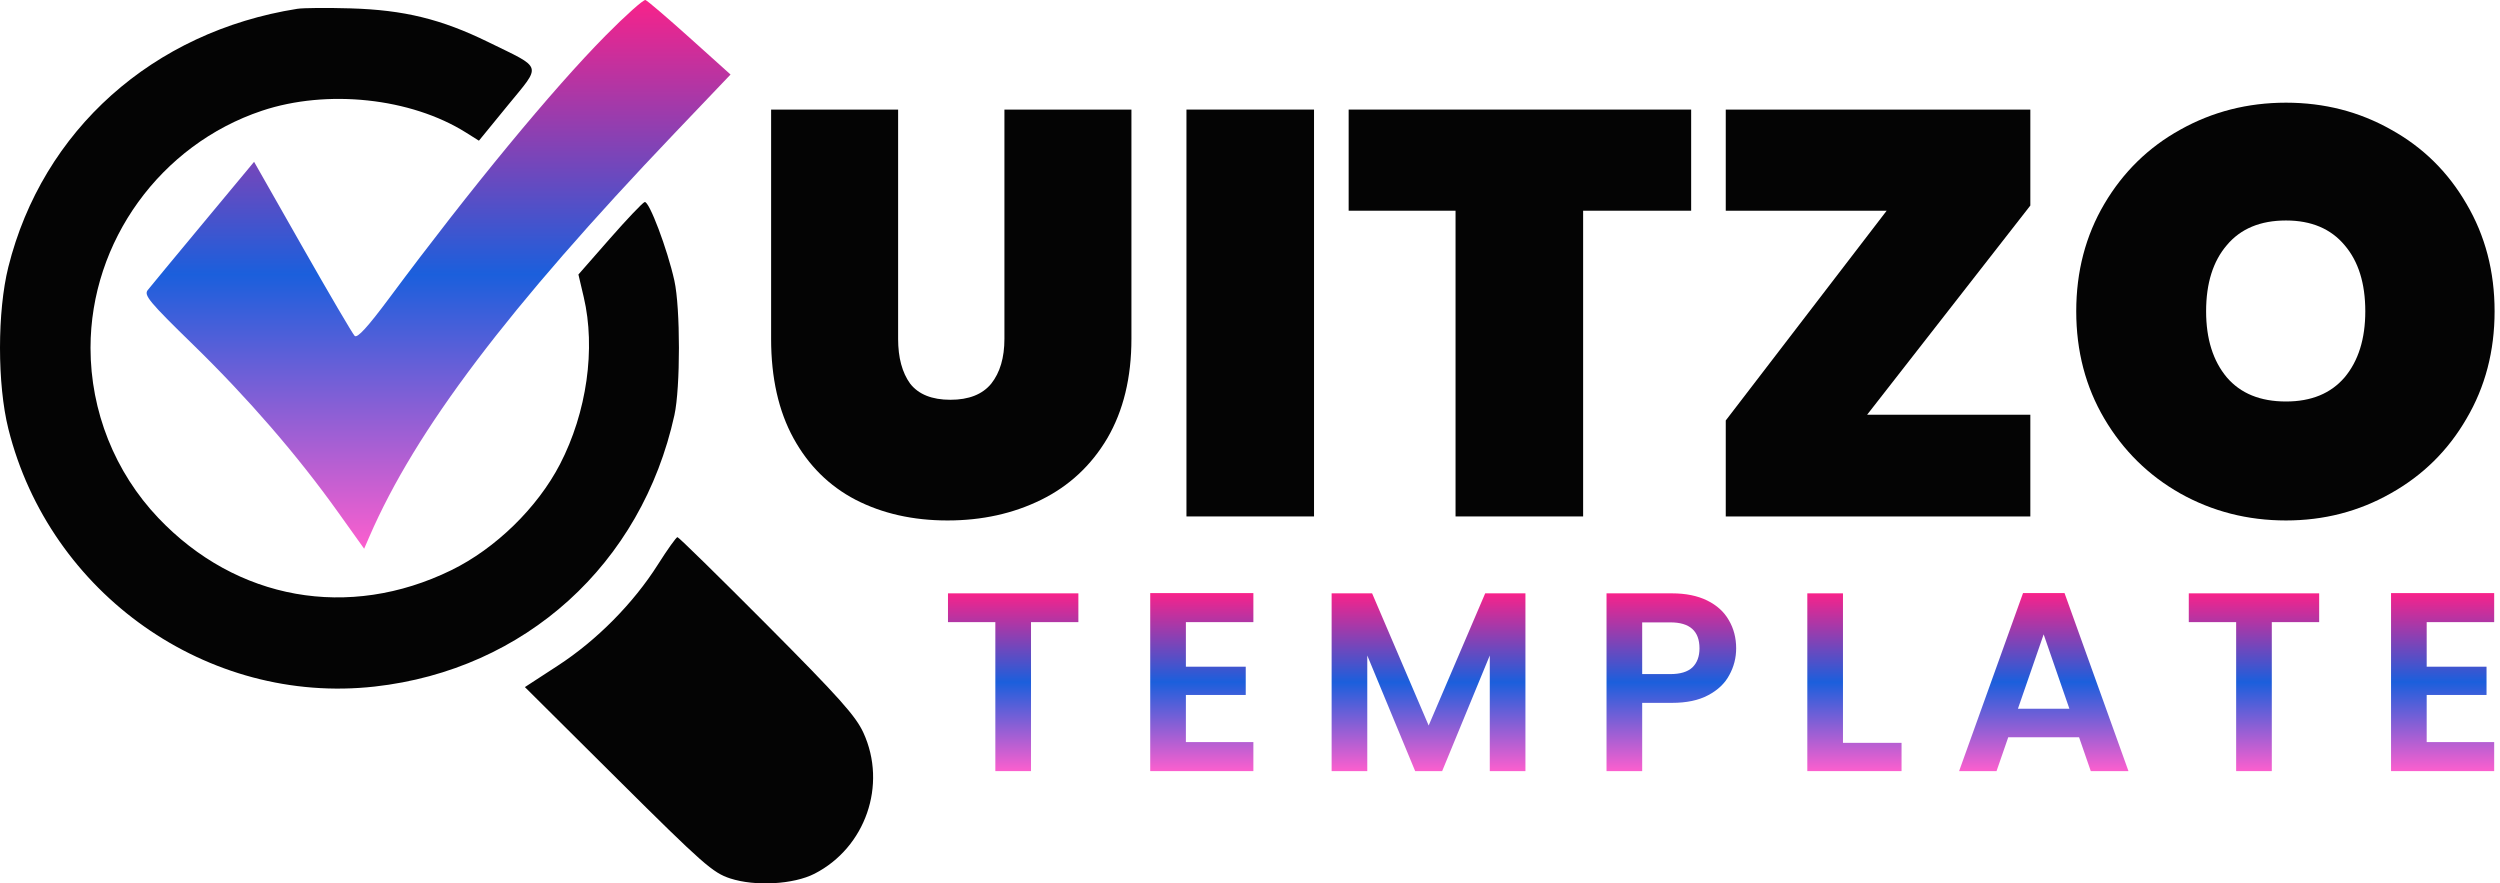 <svg width="283" height="100" viewBox="0 0 283 100" fill="none" xmlns="http://www.w3.org/2000/svg">
<g clip-path="url(#clip0_1581_20)">
<path fill-rule="evenodd" clip-rule="evenodd" d="M68.576 4.006C62.546 10.104 53.295 21.325 44.091 33.708C41.619 37.033 40.443 38.319 40.147 38.022C39.914 37.789 37.258 33.261 34.243 27.958L28.763 18.317L23.002 25.248C19.833 29.061 17.006 32.477 16.721 32.841C16.266 33.42 16.906 34.189 21.887 39.044C28.086 45.087 33.678 51.552 38.272 57.987L41.221 62.116L41.809 60.759C47.041 48.685 57.477 34.888 76.345 15.099L82.698 8.436L78.082 4.288C75.544 2.007 73.287 0.078 73.069 0.002C72.85 -0.073 70.829 1.728 68.576 4.006Z" fill="url(#paint0_linear_1581_20)"/>
<path fill-rule="evenodd" clip-rule="evenodd" d="M33.657 0.997C17.301 3.584 4.815 14.739 0.945 30.22C-0.315 35.261 -0.315 43.5 0.945 48.541C5.619 67.239 23.513 79.831 42.41 77.719C59.444 75.816 72.632 63.872 76.344 46.989C77.027 43.883 77.025 34.862 76.34 31.773C75.548 28.198 73.472 22.706 72.975 22.871C72.737 22.951 70.951 24.829 69.009 27.045L65.477 31.074L66.078 33.626C67.452 39.456 66.426 46.69 63.393 52.545C60.838 57.477 56.093 62.102 51.075 64.552C39.474 70.216 26.771 67.947 17.918 58.627C12.997 53.446 10.247 46.547 10.247 39.381C10.247 27.331 18.166 16.376 29.652 12.536C37.033 10.069 46.495 11.079 52.745 15.003L54.214 15.926L57.494 11.913C61.328 7.224 61.514 7.822 55.28 4.767C49.959 2.159 45.725 1.124 39.663 0.947C37.021 0.87 34.318 0.892 33.657 0.997ZM74.48 63.899C71.693 68.298 67.56 72.477 63.163 75.34L59.418 77.779L69.962 88.258C79.588 97.825 80.693 98.798 82.66 99.439C85.49 100.363 89.835 100.119 92.207 98.903C97.978 95.945 100.441 88.849 97.743 82.957C96.871 81.052 95 78.959 86.815 70.731C81.382 65.271 76.826 60.803 76.689 60.803C76.553 60.803 75.559 62.196 74.48 63.899Z" fill="#040404"/>
<path d="M258.774 58.916C254.437 58.916 250.448 57.897 246.805 55.858C243.205 53.82 240.343 51.001 238.218 47.402C236.093 43.802 235.03 39.747 235.03 35.237C235.03 30.727 236.093 26.672 238.218 23.072C240.343 19.473 243.205 16.675 246.805 14.681C250.448 12.642 254.437 11.623 258.774 11.623C263.111 11.623 267.079 12.642 270.679 14.681C274.278 16.675 277.119 19.473 279.201 23.072C281.326 26.672 282.388 30.727 282.388 35.237C282.388 39.747 281.326 43.802 279.201 47.402C277.119 51.001 274.257 53.82 270.614 55.858C267.014 57.897 263.068 58.916 258.774 58.916ZM258.774 45.45C261.637 45.45 263.848 44.539 265.41 42.718C266.971 40.853 267.751 38.359 267.751 35.237C267.751 32.071 266.971 29.577 265.41 27.756C263.848 25.891 261.637 24.959 258.774 24.959C255.869 24.959 253.635 25.891 252.074 27.756C250.513 29.577 249.732 32.071 249.732 35.237C249.732 38.359 250.513 40.853 252.074 42.718C253.635 44.539 255.869 45.45 258.774 45.45Z" fill="#040404"/>
<path d="M211.359 46.946H229.834V58.461H195.356V47.597L213.571 23.853H195.356V12.404H229.834V23.267L211.359 46.946Z" fill="#040404"/>
<path d="M191.439 12.404V23.853H179.21V58.461H164.768V23.853H152.668V12.404H191.439Z" fill="#040404"/>
<path d="M148.748 12.404V58.461H134.307V12.404H148.748Z" fill="#040404"/>
<path d="M101.667 12.404V38.359C101.667 40.484 102.122 42.176 103.033 43.434C103.987 44.648 105.505 45.255 107.586 45.255C109.668 45.255 111.208 44.648 112.205 43.434C113.203 42.176 113.701 40.484 113.701 38.359V12.404H128.078V38.359C128.078 42.74 127.167 46.491 125.346 49.614C123.524 52.693 121.031 55.013 117.865 56.574C114.699 58.135 111.164 58.916 107.261 58.916C103.358 58.916 99.888 58.135 96.853 56.574C93.86 55.013 91.518 52.693 89.827 49.614C88.136 46.534 87.29 42.783 87.29 38.359V12.404H101.667Z" fill="#040404"/>
<path d="M274.701 70.425V75.47H281.476V78.67H274.701V84.004H282.341V87.29H270.665V67.138H282.341V70.425H274.701Z" fill="url(#paint1_linear_1581_20)"/>
<path d="M262.53 67.167V70.425H257.168V87.29H253.132V70.425H247.77V67.167H262.53Z" fill="url(#paint2_linear_1581_20)"/>
<path d="M235.349 83.456H227.334L226.008 87.29H221.77L229.007 67.138H233.706L240.942 87.29H236.675L235.349 83.456ZM234.254 80.227L231.342 71.809L228.43 80.227H234.254Z" fill="url(#paint3_linear_1581_20)"/>
<path d="M208.624 84.09H215.255V87.29H204.588V67.167H208.624V84.09Z" fill="url(#paint4_linear_1581_20)"/>
<path d="M196.533 73.394C196.533 74.471 196.274 75.48 195.755 76.421C195.255 77.363 194.457 78.122 193.362 78.699C192.286 79.275 190.921 79.564 189.268 79.564H185.895V87.29H181.859V67.167H189.268C190.825 67.167 192.151 67.436 193.247 67.974C194.342 68.512 195.159 69.252 195.697 70.194C196.255 71.136 196.533 72.203 196.533 73.394ZM189.095 76.306C190.21 76.306 191.036 76.056 191.574 75.556C192.113 75.037 192.382 74.317 192.382 73.394C192.382 71.434 191.286 70.454 189.095 70.454H185.895V76.306H189.095Z" fill="url(#paint5_linear_1581_20)"/>
<path d="M172.679 67.167V87.29H168.643V74.201L163.252 87.29H160.196L154.776 74.201V87.29H150.74V67.167H155.323L161.724 82.13L168.124 67.167H172.679Z" fill="url(#paint6_linear_1581_20)"/>
<path d="M134.242 70.425V75.47H141.017V78.67H134.242V84.004H141.882V87.29H130.206V67.138H141.882V70.425H134.242Z" fill="url(#paint7_linear_1581_20)"/>
<path d="M122.072 67.167V70.425H116.71V87.29H112.673V70.425H107.311V67.167H122.072Z" fill="url(#paint8_linear_1581_20)"/>
</g>
<defs>
<linearGradient id="paint0_linear_1581_20" x1="49.649" y1="0" x2="49.649" y2="62.116" gradientUnits="userSpaceOnUse">
<stop stop-color="#F8228A"/>
<stop offset="0.5" stop-color="#1B5FDC"/>
<stop offset="1" stop-color="#FC5FCE"/>
</linearGradient>
<linearGradient id="paint1_linear_1581_20" x1="276.503" y1="67.138" x2="276.503" y2="87.29" gradientUnits="userSpaceOnUse">
<stop stop-color="#F8228A"/>
<stop offset="0.5" stop-color="#1B5FDC"/>
<stop offset="1" stop-color="#FC5FCE"/>
</linearGradient>
<linearGradient id="paint2_linear_1581_20" x1="255.15" y1="67.167" x2="255.15" y2="87.29" gradientUnits="userSpaceOnUse">
<stop stop-color="#F8228A"/>
<stop offset="0.5" stop-color="#1B5FDC"/>
<stop offset="1" stop-color="#FC5FCE"/>
</linearGradient>
<linearGradient id="paint3_linear_1581_20" x1="231.356" y1="67.138" x2="231.356" y2="87.29" gradientUnits="userSpaceOnUse">
<stop stop-color="#F8228A"/>
<stop offset="0.5" stop-color="#1B5FDC"/>
<stop offset="1" stop-color="#FC5FCE"/>
</linearGradient>
<linearGradient id="paint4_linear_1581_20" x1="209.921" y1="67.167" x2="209.921" y2="87.29" gradientUnits="userSpaceOnUse">
<stop stop-color="#F8228A"/>
<stop offset="0.5" stop-color="#1B5FDC"/>
<stop offset="1" stop-color="#FC5FCE"/>
</linearGradient>
<linearGradient id="paint5_linear_1581_20" x1="189.196" y1="67.167" x2="189.196" y2="87.29" gradientUnits="userSpaceOnUse">
<stop stop-color="#F8228A"/>
<stop offset="0.5" stop-color="#1B5FDC"/>
<stop offset="1" stop-color="#FC5FCE"/>
</linearGradient>
<linearGradient id="paint6_linear_1581_20" x1="161.71" y1="67.167" x2="161.71" y2="87.29" gradientUnits="userSpaceOnUse">
<stop stop-color="#F8228A"/>
<stop offset="0.5" stop-color="#1B5FDC"/>
<stop offset="1" stop-color="#FC5FCE"/>
</linearGradient>
<linearGradient id="paint7_linear_1581_20" x1="136.044" y1="67.138" x2="136.044" y2="87.29" gradientUnits="userSpaceOnUse">
<stop stop-color="#F8228A"/>
<stop offset="0.5" stop-color="#1B5FDC"/>
<stop offset="1" stop-color="#FC5FCE"/>
</linearGradient>
<linearGradient id="paint8_linear_1581_20" x1="114.691" y1="67.167" x2="114.691" y2="87.29" gradientUnits="userSpaceOnUse">
<stop stop-color="#F8228A"/>
<stop offset="0.5" stop-color="#1B5FDC"/>
<stop offset="1" stop-color="#FC5FCE"/>
</linearGradient>
<clipPath id="clip0_1581_20">
<rect width="283" height="100" fill="white"/>
</clipPath>
</defs>
</svg>
